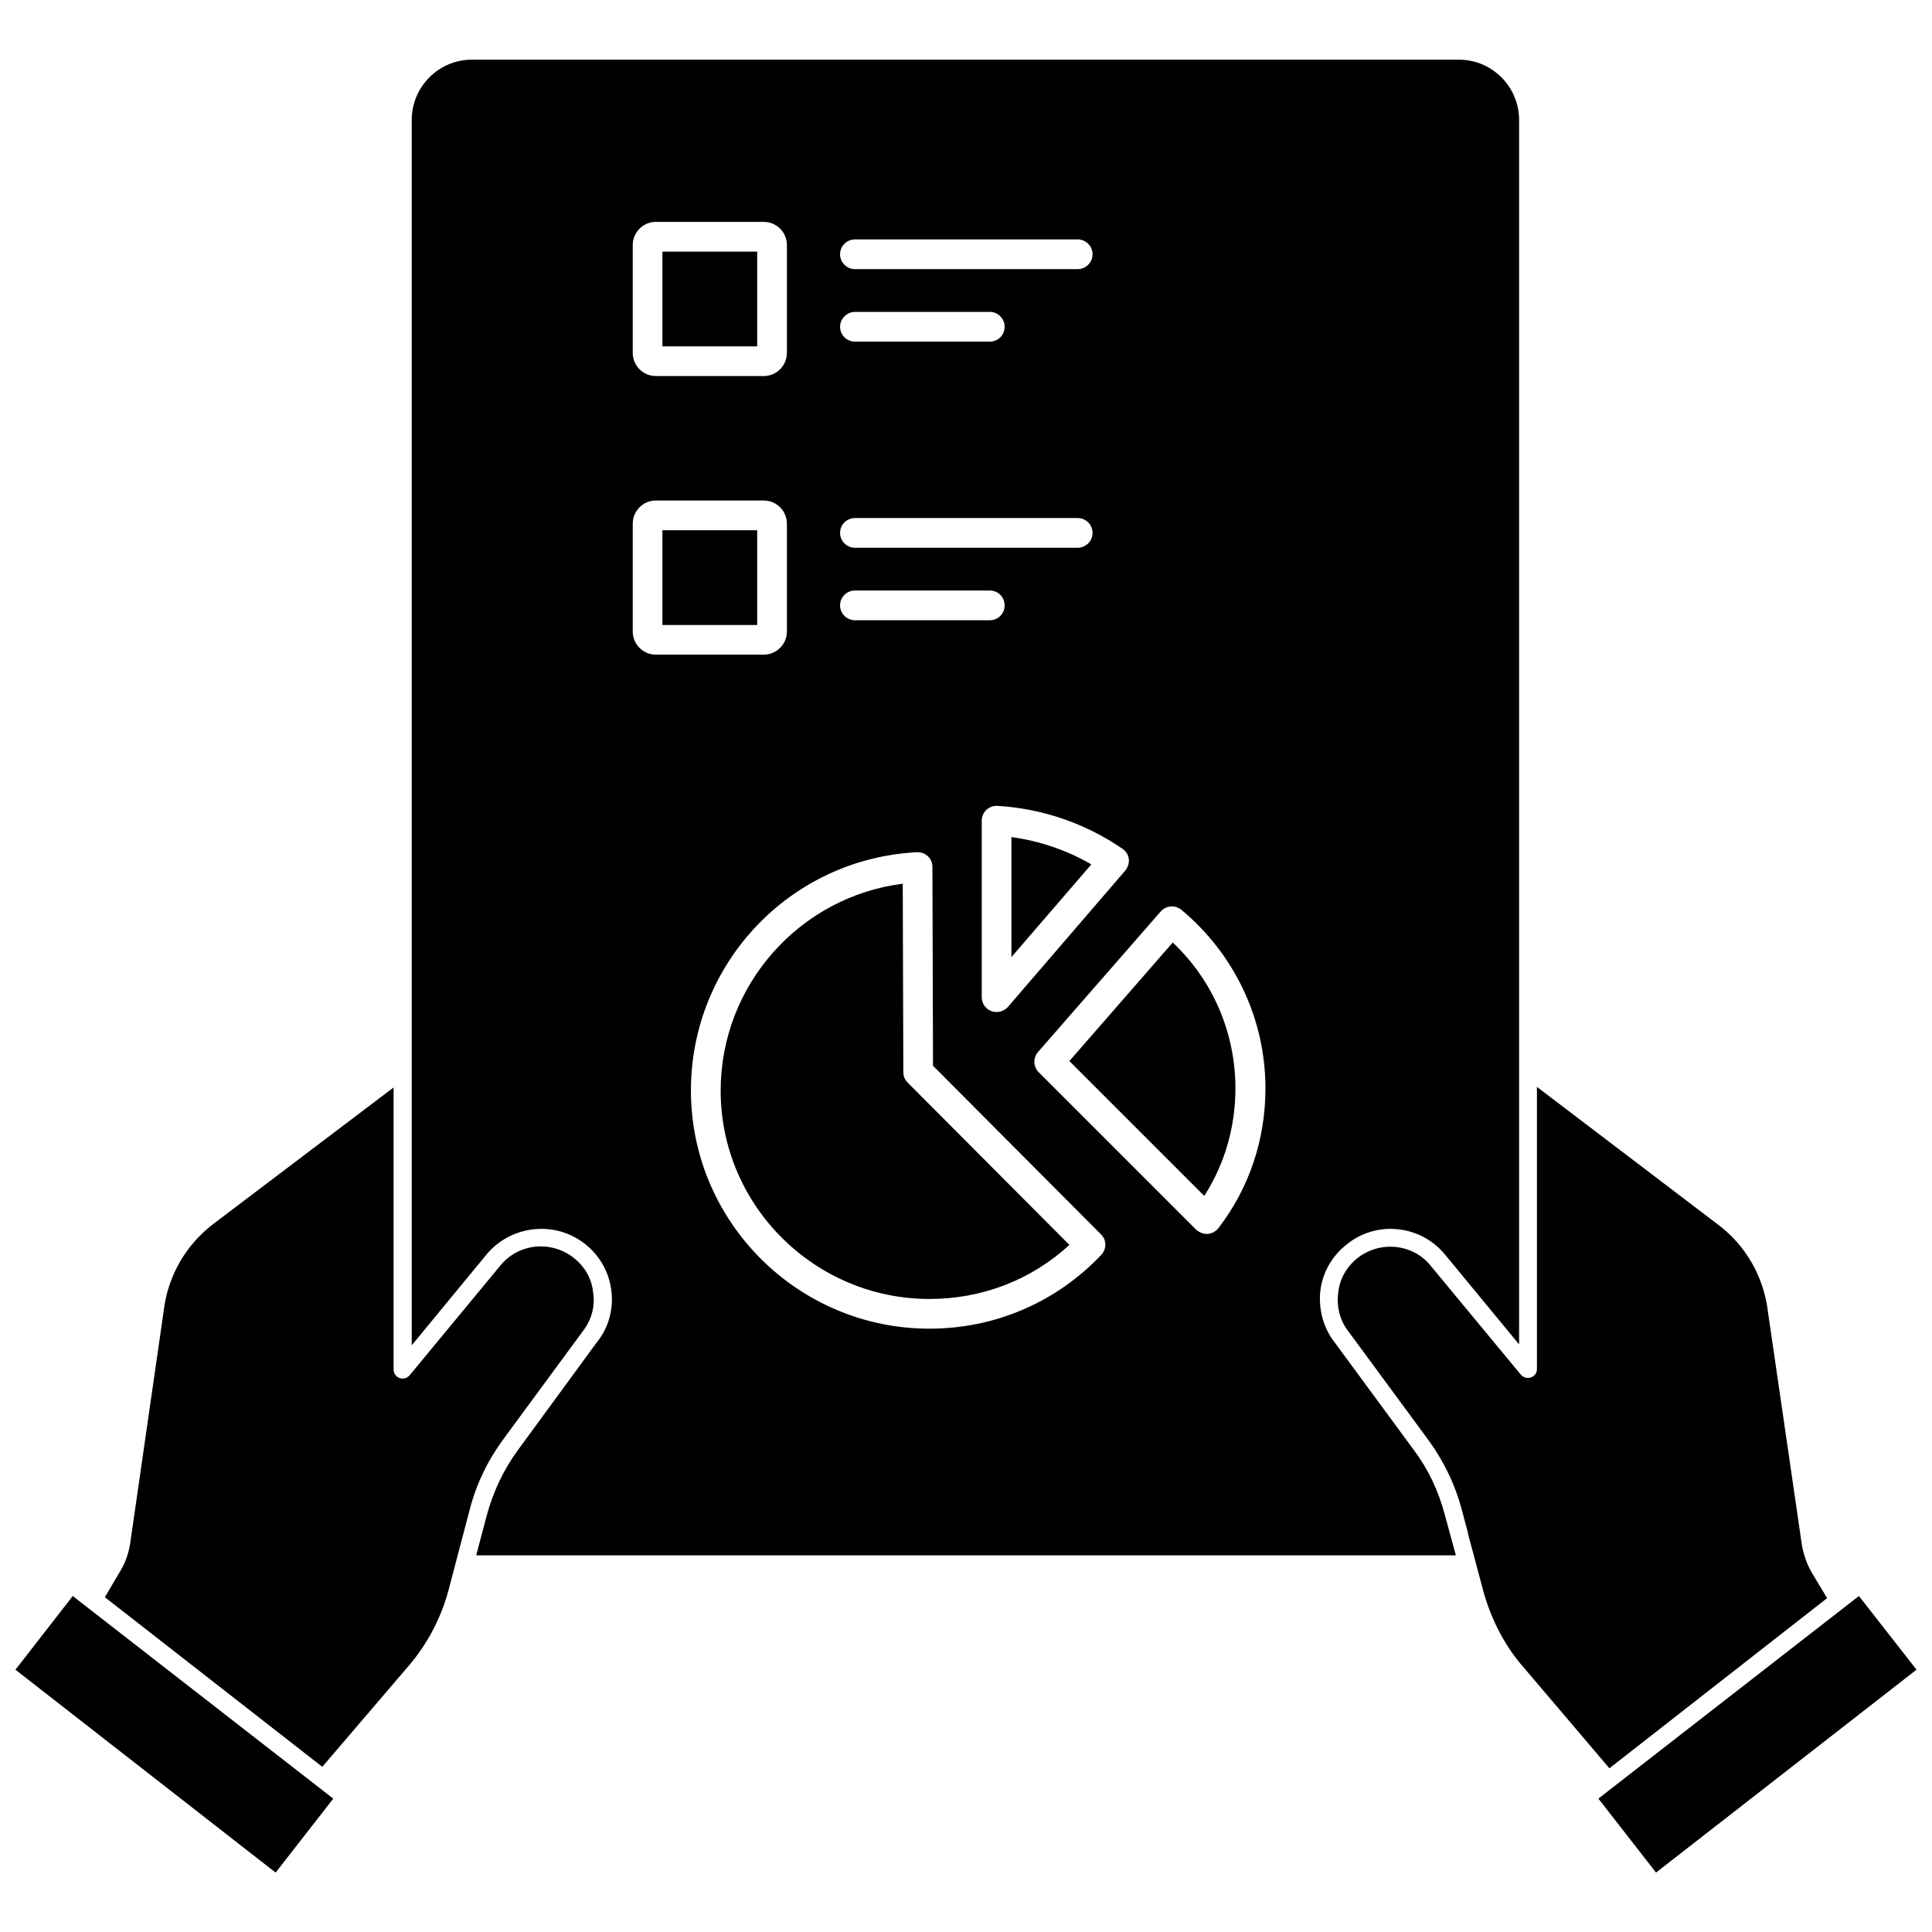 <?xml version="1.0" encoding="UTF-8"?>
<!-- Uploaded to: SVG Repo, www.svgrepo.com, Generator: SVG Repo Mixer Tools -->
<svg width="800px" height="800px" version="1.1" viewBox="144 144 512 512" xmlns="http://www.w3.org/2000/svg">
 <defs>
  <clipPath id="b">
   <path d="m148.09 566h84.906v75h-84.906z"/>
  </clipPath>
  <clipPath id="a">
   <path d="m567 566h84.902v75h-84.902z"/>
  </clipPath>
 </defs>
 <path d="m319.55 284.52h25.113v25.113h-25.113z"/>
 <path d="m471.4 432.43c0-14.719-5.984-28.652-16.609-38.652l-27.395 31.41 35.738 35.738c5.43-8.422 8.266-18.262 8.266-28.496z"/>
 <path d="m390.32 488.24c13.934 0 27-5.039 37.078-14.328l-42.824-42.98c-0.789-0.789-1.18-1.73-1.18-2.754l-0.156-49.988c-27.316 3.465-48.254 26.844-48.254 54.867-0.004 30.387 24.871 55.184 55.336 55.184z"/>
 <path d="m412.04 365.83v31.805l21.176-24.562c-6.535-3.777-13.699-6.219-21.176-7.242z"/>
 <g clip-path="url(#b)">
  <path d="m148.09 586.49 68.957 53.766 15.273-19.602-69.039-53.688z"/>
 </g>
 <path d="m298.37 496.9c2.363-2.992 3.387-6.691 2.832-10.234-0.316-3.621-2.125-6.926-5.117-9.289-2.441-1.969-5.59-3.07-8.738-3.07-4.25 0-8.188 1.891-10.785 5.117l-24.008 29.047c-0.473 0.551-1.18 0.867-1.891 0.867-0.316 0-0.551-0.078-0.789-0.156-0.945-0.316-1.574-1.258-1.574-2.203v-74.785l-47.312 35.816c-7.637 5.668-12.516 14.012-13.617 23.457l-8.895 61.715c-0.473 2.754-1.34 5.195-2.832 7.559l-3.856 6.535 57.625 44.949 22.828-26.688c4.961-5.746 8.66-12.754 10.629-20.152l5.59-21.254c1.73-6.769 4.801-13.145 9.055-18.895z"/>
 <path d="m518.71 528.31-21.02-28.574c-2.992-3.777-4.328-8.816-3.777-13.699 0.551-4.723 3.07-9.211 6.926-12.203 3.227-2.676 7.398-4.172 11.652-4.172 5.668 0 10.941 2.519 14.484 6.848l19.602 23.773v-324.48c0-8.816-7.164-15.98-15.902-15.98h-261.66c-8.738 0-15.902 7.164-15.902 15.98v324.72l19.836-24.09c3.621-4.328 8.895-6.769 14.562-6.769 4.25 0 8.266 1.418 11.652 4.094 3.777 2.992 6.297 7.477 6.848 12.281 0.629 4.879-0.707 9.84-3.856 13.699l-20.859 28.496c-3.777 5.117-6.535 10.941-8.266 17.238l-2.832 10.707h259.62l-2.914-10.707c-1.656-6.301-4.41-12.125-8.191-17.164zm-200.89-251.67h28.574c3.387 0 6.141 2.754 6.141 6.141v28.574c0 3.387-2.754 6.141-6.141 6.141h-28.574c-3.387 0-6.141-2.754-6.141-6.141v-28.574c0-3.387 2.754-6.141 6.141-6.141zm-6.141-39.125v-28.574c0-3.387 2.754-6.141 6.141-6.141h28.574c3.387 0 6.141 2.754 6.141 6.141v28.574c0 3.387-2.754 6.141-6.141 6.141h-28.574c-3.387 0-6.141-2.754-6.141-6.141zm75.332 132.33h0.234c0.945 0 1.969 0.395 2.676 1.102 0.789 0.707 1.18 1.73 1.18 2.832l0.156 52.664 44.477 44.633c1.574 1.496 1.574 3.938 0.078 5.512-11.887 12.516-28.102 19.523-45.5 19.523-34.875 0-63.211-28.34-63.211-63.133 0.008-33.613 26.219-61.398 59.91-63.133zm-16.449-143.19h35.738c2.203 0 3.938 1.812 3.938 3.938 0 2.203-1.73 3.938-3.938 3.938h-35.738c-2.125 0-3.938-1.73-3.938-3.938 0-2.125 1.812-3.938 3.938-3.938zm-3.938-15.27c0-2.203 1.812-3.938 3.938-3.938h59.039c2.125 0 3.938 1.73 3.938 3.938 0 2.203-1.812 3.938-3.938 3.938h-59.039c-2.125-0.004-3.938-1.734-3.938-3.938zm3.938 69.902h59.039c2.125 0 3.938 1.73 3.938 3.938 0 2.203-1.812 3.938-3.938 3.938h-59.039c-2.125 0-3.938-1.73-3.938-3.938 0-2.207 1.812-3.938 3.938-3.938zm70.848 87.613c0.945 0.629 1.574 1.574 1.73 2.676s-0.234 2.281-0.945 3.148l-31.094 36.133c-0.789 0.867-1.891 1.34-2.992 1.34-0.473 0-0.945-0.078-1.34-0.234-1.574-0.551-2.598-2.047-2.598-3.699v-46.762c0-1.102 0.473-2.203 1.258-2.914 0.707-0.629 1.652-1.023 2.598-1.023h0.316c11.891 0.711 23.305 4.644 33.066 11.336zm-70.848-68.406h35.738c2.203 0 3.938 1.73 3.938 3.938 0 2.203-1.73 3.938-3.938 3.938h-35.738c-2.125 0-3.938-1.73-3.938-3.938 0-2.207 1.812-3.938 3.938-3.938zm48.727 127.68c-1.496-1.496-1.574-3.856-0.156-5.434l32.434-37.156c1.418-1.652 3.856-1.812 5.512-0.473 14.09 11.73 22.277 28.969 22.277 47.312 0 13.461-4.25 26.371-12.438 37-0.629 0.867-1.73 1.496-2.832 1.574h-0.32c-1.023 0-2.047-0.473-2.832-1.18z"/>
 <path d="m319.55 210.68h25.113v25.113h-25.113z"/>
 <path d="m628.21 567.52-3.938-6.535c-1.418-2.441-2.281-4.879-2.754-7.559l-8.973-61.637c-1.102-9.445-5.902-17.871-13.617-23.539l-47.625-36.211v74.785c0 1.023-0.629 1.891-1.574 2.203-0.234 0.078-0.551 0.156-0.789 0.156-0.707 0-1.418-0.316-1.891-0.867l-23.852-28.812c-2.598-3.305-6.613-5.117-10.785-5.117-3.148 0-6.297 1.102-8.738 3.07-2.914 2.363-4.723 5.668-5.039 9.211-0.473 3.777 0.551 7.477 2.754 10.234l21.098 28.652c4.094 5.59 7.164 11.887 8.973 18.812l1.418 5.273 0.234 1.102 4.016 15.035c2.125 7.637 5.824 14.641 10.629 20.074l22.75 26.766z"/>
 <g clip-path="url(#a)">
  <path d="m636.63 566.96-69.039 53.688 15.273 19.602 69.035-53.766z"/>
 </g>
</svg>